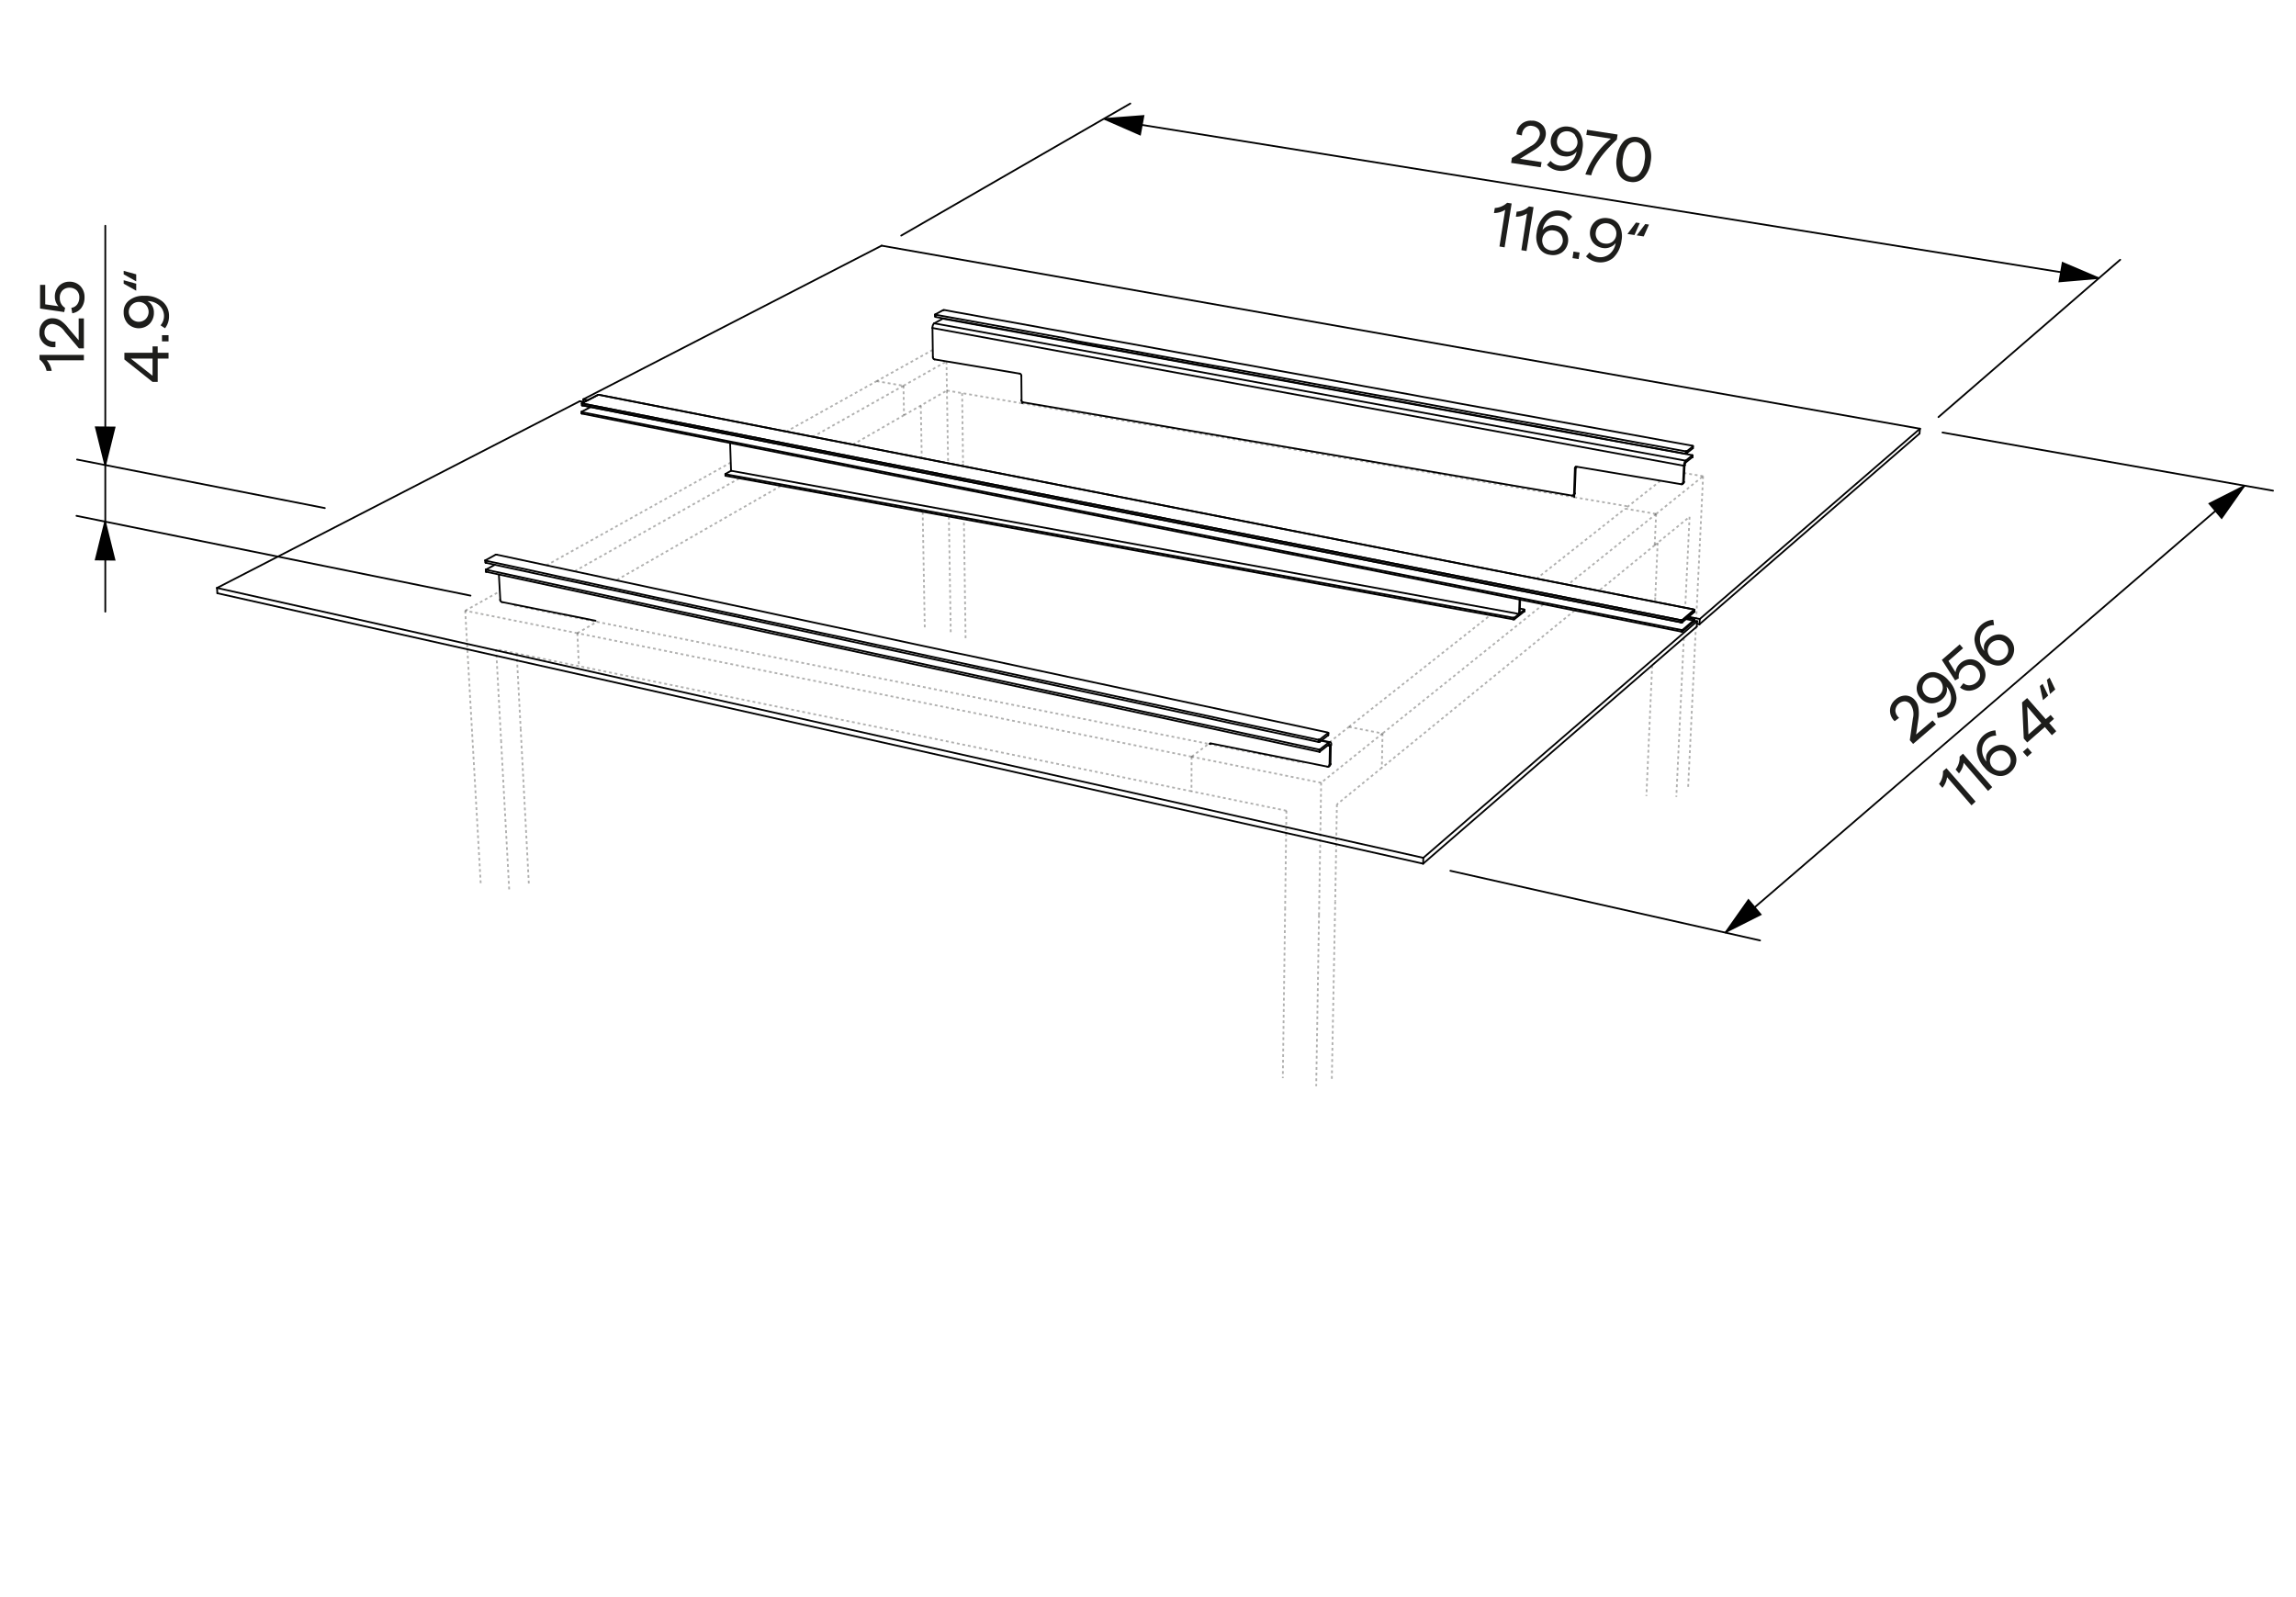 <svg id="Vrstva_1" data-name="Vrstva 1" xmlns="http://www.w3.org/2000/svg" viewBox="0 0 325.98 226.77">
  <defs>
    <style>
      .cls-1, .cls-2 {
        fill: none;
      }

      .cls-1 {
        stroke: #1e1e1c;
        stroke-dasharray: 0.4 0.4;
        opacity: 0.35;
      }

      .cls-1, .cls-2, .cls-3 {
        stroke-width: 0.25px;
      }

      .cls-2, .cls-3 {
        stroke: #010101;
      }

      .cls-2 {
        stroke-linecap: round;
        stroke-linejoin: round;
      }

      .cls-3 {
        fill: #010101;
        stroke-miterlimit: 10;
      }

      .cls-4 {
        fill: #1d1d1b;
      }
    </style>
  </defs>
  <line class="cls-1" x1="134.44" y1="55.45" x2="145.13" y2="57.27"/>
  <line class="cls-1" x1="128.35" y1="58.95" x2="134.44" y2="55.45"/>
  <line class="cls-1" x1="134.44" y1="55.45" x2="134.61" y2="65.81"/>
  <line class="cls-1" x1="82.19" y1="94.58" x2="70.44" y2="92.18"/>
  <line class="cls-1" x1="73" y1="85.95" x2="84.74" y2="88.29"/>
  <line class="cls-1" x1="70.44" y1="92.18" x2="71.14" y2="105.11"/>
  <line class="cls-1" x1="171.59" y1="105.62" x2="185.06" y2="108.3"/>
  <line class="cls-1" x1="234.93" y1="77.41" x2="239.88" y2="73.38"/>
  <line class="cls-1" x1="235.73" y1="68.28" x2="230.74" y2="72.22"/>
  <line class="cls-1" x1="73.13" y1="85.88" x2="73" y2="85.95"/>
  <line class="cls-1" x1="134.38" y1="51.34" x2="134.44" y2="55.45"/>
  <line class="cls-1" x1="132.43" y1="49.68" x2="124.46" y2="54.12"/>
  <line class="cls-1" x1="79.29" y1="87.1" x2="79.16" y2="87.18"/>
  <line class="cls-1" x1="136.6" y1="55.82" x2="136.73" y2="65.7"/>
  <line class="cls-1" x1="130.73" y1="57.58" x2="130.87" y2="65.08"/>
  <line class="cls-1" x1="128.27" y1="54.77" x2="134.36" y2="51.33"/>
  <line class="cls-1" x1="81.97" y1="89.9" x2="66.05" y2="86.71"/>
  <line class="cls-1" x1="73.36" y1="92.78" x2="73.92" y2="103.44"/>
  <polyline class="cls-1" points="66.05 86.7 66.31 91.34 67.04 104.23"/>
  <line class="cls-1" x1="66.05" y1="86.71" x2="70.96" y2="83.96"/>
  <line class="cls-1" x1="169.18" y1="107.44" x2="169.16" y2="112.35"/>
  <line class="cls-1" x1="187.57" y1="111.14" x2="169.18" y2="107.44"/>
  <line class="cls-1" x1="188.75" y1="105.39" x2="191.51" y2="103.21"/>
  <polyline class="cls-1" points="187.57 111.14 187.5 116.1 187.27 129.91"/>
  <path class="cls-1" d="M239.88,73.38q-.3,6.39-.61,12.77"/>
  <line class="cls-1" x1="235.13" y1="72.97" x2="234.93" y2="77.41"/>
  <line class="cls-1" x1="196.29" y1="104.14" x2="187.57" y2="111.14"/>
  <line class="cls-1" x1="182.64" y1="115.11" x2="169.16" y2="112.35"/>
  <line class="cls-1" x1="196.19" y1="109.01" x2="189.81" y2="114.21"/>
  <line class="cls-1" x1="196.29" y1="104.14" x2="196.19" y2="109.01"/>
  <line class="cls-1" x1="191.51" y1="103.21" x2="196.29" y2="104.14"/>
  <line class="cls-1" x1="185.06" y1="108.3" x2="185.16" y2="108.22"/>
  <line class="cls-1" x1="169.18" y1="107.44" x2="171.59" y2="105.62"/>
  <line class="cls-1" x1="189.81" y1="114.21" x2="189.57" y2="127.95"/>
  <line class="cls-1" x1="182.64" y1="115.11" x2="182.46" y2="128.88"/>
  <line class="cls-1" x1="223.51" y1="70.6" x2="231.15" y2="71.9"/>
  <line class="cls-1" x1="235.13" y1="72.97" x2="241.8" y2="67.61"/>
  <line class="cls-1" x1="235.35" y1="77.07" x2="235.01" y2="84.83"/>
  <path class="cls-1" d="M241.8,67.61,241.59,72q-.37,7.89-.76,15.77"/>
  <line class="cls-1" x1="230.74" y1="72.22" x2="235.13" y2="72.97"/>
  <line class="cls-1" x1="241.8" y1="67.61" x2="239.13" y2="67.17"/>
  <line class="cls-1" x1="137.09" y1="90.61" x2="136.85" y2="73.75"/>
  <line class="cls-1" x1="134.72" y1="73.36" x2="134.99" y2="90.16"/>
  <line class="cls-1" x1="234.57" y1="94.48" x2="233.75" y2="113.03"/>
  <line class="cls-1" x1="189.09" y1="153.18" x2="189.57" y2="127.95"/>
  <line class="cls-1" x1="75.08" y1="125.44" x2="73.92" y2="103.44"/>
  <line class="cls-1" x1="239.68" y1="111.72" x2="240.77" y2="89.11"/>
  <line class="cls-1" x1="239.06" y1="90.59" x2="238" y2="113.15"/>
  <line class="cls-1" x1="182.46" y1="128.88" x2="182.13" y2="153.08"/>
  <line class="cls-1" x1="187.27" y1="129.91" x2="186.87" y2="154.22"/>
  <line class="cls-1" x1="67.04" y1="104.23" x2="68.26" y2="125.63"/>
  <line class="cls-1" x1="71.14" y1="105.11" x2="72.31" y2="126.61"/>
  <line class="cls-1" x1="235.01" y1="84.83" x2="234.97" y2="85.49"/>
  <line class="cls-1" x1="81.97" y1="89.9" x2="82.19" y2="94.58"/>
  <line class="cls-1" x1="234.93" y1="77.41" x2="226.96" y2="83.92"/>
  <line class="cls-1" x1="191.51" y1="103.21" x2="211.56" y2="87.37"/>
  <line class="cls-1" x1="235.13" y1="72.97" x2="222.56" y2="83.05"/>
  <line class="cls-1" x1="84.74" y1="88.29" x2="171.59" y2="105.62"/>
  <line class="cls-1" x1="223.51" y1="70.6" x2="145.13" y2="57.27"/>
  <line class="cls-1" x1="124.46" y1="54.12" x2="128.27" y2="54.77"/>
  <line class="cls-1" x1="128.27" y1="54.77" x2="128.35" y2="58.95"/>
  <line class="cls-1" x1="128.35" y1="58.95" x2="121.04" y2="63.15"/>
  <line class="cls-1" x1="128.27" y1="54.77" x2="115.38" y2="62.04"/>
  <line class="cls-1" x1="111.59" y1="61.3" x2="124.46" y2="54.12"/>
  <line class="cls-1" x1="110.83" y1="69.01" x2="87.48" y2="82.4"/>
  <line class="cls-1" x1="104.94" y1="67.93" x2="81.54" y2="81.13"/>
  <line class="cls-1" x1="223.54" y1="86.7" x2="196.19" y2="109.01"/>
  <line class="cls-1" x1="218.12" y1="82.19" x2="230.74" y2="72.22"/>
  <line class="cls-1" x1="219.11" y1="85.82" x2="196.29" y2="104.14"/>
  <line class="cls-1" x1="136.74" y1="66.23" x2="136.73" y2="65.7"/>
  <line class="cls-1" x1="77.57" y1="80.28" x2="103.76" y2="65.67"/>
  <line class="cls-1" x1="81.97" y1="89.9" x2="84.74" y2="88.29"/>
  <line class="cls-1" x1="169.18" y1="107.44" x2="81.97" y2="89.9"/>
  <line class="cls-1" x1="169.16" y1="112.35" x2="82.19" y2="94.58"/>
  <line class="cls-1" x1="131" y1="72.68" x2="131.3" y2="89.37"/>
  <path class="cls-1" d="M84.53,88.15a.35.35,0,0,1,.2.14"/>
  <line class="cls-2" x1="10.86" y1="73.24" x2="66.8" y2="84.57"/>
  <line class="cls-2" x1="10.94" y1="65.25" x2="46.12" y2="72.14"/>
  <line class="cls-2" x1="14.95" y1="86.85" x2="14.95" y2="32.05"/>
  <line class="cls-2" x1="156.89" y1="16.9" x2="297.98" y2="39.51"/>
  <line class="cls-2" x1="127.95" y1="33.45" x2="160.48" y2="14.7"/>
  <line class="cls-2" x1="275.22" y1="59.22" x2="301.02" y2="36.88"/>
  <line class="cls-2" x1="275.79" y1="61.41" x2="322.72" y2="69.67"/>
  <line class="cls-2" x1="244.97" y1="132.4" x2="318.67" y2="68.99"/>
  <line class="cls-2" x1="205.92" y1="123.64" x2="249.89" y2="133.53"/>
  <g>
    <line class="cls-2" x1="145.13" y1="57.04" x2="145.13" y2="57.24"/>
    <line class="cls-2" x1="223.52" y1="70.21" x2="223.51" y2="70.57"/>
    <line class="cls-2" x1="103.79" y1="66.84" x2="103.66" y2="62.91"/>
    <line class="cls-2" x1="215.83" y1="85.15" x2="215.77" y2="87.09"/>
    <line class="cls-2" x1="215.67" y1="87.17" x2="103.79" y2="66.84"/>
    <line class="cls-2" x1="103.04" y1="67.56" x2="214.84" y2="87.94"/>
    <line class="cls-2" x1="103.04" y1="67.34" x2="214.85" y2="87.71"/>
    <line class="cls-2" x1="82.62" y1="58.73" x2="238.71" y2="89.68"/>
    <line class="cls-2" x1="82.61" y1="58.52" x2="238.73" y2="89.45"/>
    <line class="cls-2" x1="238.88" y1="89.66" x2="240.55" y2="88.21"/>
    <line class="cls-2" x1="238.89" y1="89.43" x2="240.57" y2="87.98"/>
    <line class="cls-2" x1="82.67" y1="57.29" x2="238.68" y2="88.06"/>
    <line class="cls-2" x1="82.68" y1="57.56" x2="238.66" y2="88.36"/>
    <line class="cls-2" x1="238.85" y1="88.04" x2="240.53" y2="86.6"/>
    <line class="cls-2" x1="238.83" y1="88.34" x2="240.51" y2="86.89"/>
    <line class="cls-2" x1="240.46" y1="86.53" x2="85.04" y2="56.06"/>
    <path class="cls-2" d="M188.8,105.37a.15.15,0,0,0-.13,0"/>
    <line class="cls-2" x1="187.64" y1="105.12" x2="188.8" y2="105.37"/>
    <path class="cls-2" d="M171.75,105.6a.23.23,0,0,1,.2,0"/>
    <line class="cls-2" x1="187.32" y1="106.75" x2="69.02" y2="81.18"/>
    <line class="cls-2" x1="187.33" y1="106.44" x2="69.01" y2="80.89"/>
    <line class="cls-2" x1="188.66" y1="105.72" x2="187.36" y2="106.74"/>
    <line class="cls-2" x1="171.95" y1="105.56" x2="188.45" y2="108.85"/>
    <line class="cls-2" x1="71.3" y1="85.49" x2="84.53" y2="88.13"/>
    <line class="cls-2" x1="71.03" y1="85.15" x2="70.83" y2="81.58"/>
    <path class="cls-2" d="M187.19,105.35l-1.86-.4-1.86-.4-3.71-.79-1.84-.4-1.84-.4-1.84-.39-1.83-.4-3.72-.8-3.7-.79-1.85-.4-1.84-.4L157.64,99l-1.87-.4-1.86-.4-3.7-.8-1.85-.4-1.84-.4-1.84-.4-1.83-.39-3.72-.8-3.7-.8-1.85-.39-1.84-.4-1.83-.4-1.83-.39-1.87-.4-1.86-.4-1.85-.4-1.85-.4L117,90.24l-1.84-.4-1.83-.39-1.86-.4-1.86-.4-1.85-.4-1.85-.4-1.85-.4-1.84-.39-3.66-.79-1.87-.4-1.86-.4L93,85.07l-1.85-.4-1.84-.4-1.84-.39-1.84-.39-1.83-.4L80,82.29l-1.86-.4-1.85-.4L72.6,80.7l-1.83-.4L69,79.91"/>
    <path class="cls-2" d="M188.57,104.39l-.6.47-.6.47"/>
    <path class="cls-2" d="M188.51,104l-1.86-.4-1.85-.4-3.7-.79-1.84-.39-1.83-.39-1.83-.4-1.83-.39-3.71-.79-3.7-.79-1.85-.4-1.83-.39-1.83-.4q-.91-.18-1.83-.39l-1.86-.4-1.85-.39-3.7-.79-1.84-.4-1.84-.39-1.83-.39-1.83-.4-3.71-.79-3.7-.79L135,92.56l-1.83-.4-1.84-.39-1.82-.39-1.86-.4-1.86-.4L124,90.19l-1.84-.4L118.44,89l-1.84-.39-1.82-.39-1.86-.4-1.86-.39-1.85-.4-1.84-.4-1.84-.39-1.84-.39L100,85.06l-1.86-.4-1.86-.39-1.85-.4-1.84-.39-1.85-.4-1.84-.39c-.6-.13-1.21-.27-1.83-.39l-1.82-.4-3.72-.79-1.85-.4-1.84-.39-3.68-.79-1.83-.39-1.83-.39"/>
    <path class="cls-2" d="M69,79.62l1.83.39,1.83.39,3.69.8,1.85.4L80,82l3.72.79,1.83.4,1.84.39,1.84.4,1.84.4,1.85.4,1.86.39,1.86.4,1.86.4,3.67.79,1.84.4,1.84.4,1.85.39,1.86.4,1.86.4,1.86.4c.61.14,1.23.27,1.83.39l1.84.4,3.69.79,1.85.4,1.85.4,1.86.4,1.87.4,1.83.39,1.83.4,1.84.4,1.85.39,3.7.8,3.72.8,1.84.39,1.83.4,1.84.39,1.85.4,3.71.79,1.85.4,1.87.41,3.67.79,1.84.39,1.84.39,3.71.8,3.72.8,1.83.4,1.84.39,1.84.4,1.84.39,3.71.8,1.86.4,1.86.4"/>
    <path class="cls-2" d="M223.38,70.33a.25.25,0,0,0,.09-.19"/>
    <path class="cls-2" d="M223.49,70.24a.21.21,0,0,0,.09-.18"/>
    <path class="cls-2" d="M223.7,66.31a.28.28,0,0,1,.18,0"/>
    <path class="cls-2" d="M145,56.83a.27.27,0,0,0,.08.19.25.25,0,0,0,.17.11"/>
    <path class="cls-2" d="M223.6,66.5a.3.3,0,0,1,.1-.19"/>
    <line class="cls-2" x1="223.58" y1="70.06" x2="223.72" y2="66.42"/>
    <line class="cls-2" x1="223.88" y1="66.27" x2="238.68" y2="68.75"/>
    <line class="cls-2" x1="132.69" y1="51.03" x2="144.77" y2="53.05"/>
    <line class="cls-2" x1="239.18" y1="66.05" x2="239.07" y2="68.43"/>
    <line class="cls-2" x1="132.39" y1="46.57" x2="132.45" y2="50.73"/>
    <line class="cls-2" x1="83.87" y1="57.79" x2="82.58" y2="58.46"/>
    <path class="cls-2" d="M103,67.31h0"/>
    <path class="cls-2" d="M82.56,58.49h0"/>
    <line class="cls-2" x1="215.74" y1="85.13" x2="215.67" y2="87.17"/>
    <line class="cls-2" x1="215.77" y1="87.09" x2="216.42" y2="86.57"/>
    <path class="cls-2" d="M216.43,86.56h-.05"/>
    <line class="cls-2" x1="216.43" y1="86.56" x2="216.42" y2="86.79"/>
    <path class="cls-2" d="M103,67.53h0"/>
    <line class="cls-2" x1="102.99" y1="67.53" x2="102.98" y2="67.31"/>
    <path class="cls-2" d="M82.57,58.7h0"/>
    <line class="cls-2" x1="82.57" y1="58.7" x2="82.56" y2="58.49"/>
    <path class="cls-2" d="M240.58,88h-.07"/>
    <line class="cls-2" x1="240.58" y1="87.97" x2="240.56" y2="88.2"/>
    <line class="cls-2" x1="103.79" y1="66.84" x2="103" y2="67.29"/>
    <path class="cls-2" d="M216.41,86.81h0"/>
    <line class="cls-2" x1="215.01" y1="87.92" x2="216.41" y2="86.81"/>
    <path class="cls-2" d="M214.84,87.94h.09a.11.11,0,0,0,.08,0"/>
    <path class="cls-2" d="M214.85,87.71a.14.14,0,0,0,.09,0,.11.11,0,0,0,.08,0"/>
    <line class="cls-2" x1="215.02" y1="87.69" x2="215.67" y2="87.17"/>
    <path class="cls-2" d="M216.42,86.57h0"/>
    <line class="cls-2" x1="216.35" y1="86.51" x2="215.79" y2="86.41"/>
    <path class="cls-2" d="M103,67.29h0"/>
    <line class="cls-2" x1="240.5" y1="87.92" x2="239.54" y2="87.73"/>
    <path class="cls-2" d="M238.73,89.45h.16"/>
    <path class="cls-2" d="M238.71,89.68h.17"/>
    <path class="cls-2" d="M82.58,58.46h0"/>
    <path class="cls-2" d="M240.57,88h0"/>
    <path class="cls-2" d="M240.55,88.21h0"/>
    <path class="cls-2" d="M82.62,57.26h0"/>
    <path class="cls-2" d="M82.63,57.53h0"/>
    <line class="cls-2" x1="82.63" y1="57.53" x2="82.62" y2="57.26"/>
    <path class="cls-2" d="M240.54,86.58h0"/>
    <line class="cls-2" x1="240.54" y1="86.58" x2="240.52" y2="86.88"/>
    <path class="cls-2" d="M85,56.06h-.08"/>
    <path class="cls-2" d="M82.64,57.24h0"/>
    <path class="cls-2" d="M240.53,86.6h0"/>
    <path class="cls-2" d="M240.51,86.89h0"/>
    <path class="cls-2" d="M238.68,88.06h.17"/>
    <path class="cls-2" d="M238.66,88.36h.09a.11.11,0,0,0,.08,0"/>
    <line class="cls-2" x1="84.88" y1="56.08" x2="82.64" y2="57.24"/>
    <path class="cls-2" d="M132.81,44.7h-.05"/>
    <path class="cls-2" d="M132.76,44.67h0"/>
    <path class="cls-2" d="M132.76,44.92h.05"/>
    <line class="cls-2" x1="132.76" y1="44.92" x2="132.76" y2="44.67"/>
    <line class="cls-2" x1="240.36" y1="63.64" x2="240.37" y2="63.37"/>
    <path class="cls-2" d="M239.47,64.34l.89-.7"/>
    <path class="cls-2" d="M239.32,64.36h.07a.11.11,0,0,0,.08,0"/>
    <path class="cls-2" d="M132.81,45l1.65.3,1.66.3,3.32.6,6.69,1.22,1.65.3,1.65.3,1.66.3,1.66.31,1.67.3c.56.1,1.11.21,1.67.3l1.67.31,1.68.31,3.3.6,1.66.3,1.66.31c.56.09,1.12.2,1.67.3l1.67.3,1.67.31,1.68.3,1.65.3,1.66.3,3.32.61,1.66.3,1.67.3,1.67.31,1.68.31,3.31.6,3.32.6,3.34.61,1.67.31,1.68.3,1.65.3,1.65.31c.56.09,1.11.2,1.66.3l1.66.3,3.34.61,3.35.61,1.65.3,1.65.3,1.66.3,1.66.3,3.34.61L226,62l1.65.3,1.66.31c1.11.19,2.21.4,3.32.6l3.34.61,1.67.3,1.68.31"/>
    <path class="cls-2" d="M240.31,63.31h.05"/>
    <path class="cls-2" d="M240.37,63.37l-.88.7"/>
    <path class="cls-2" d="M239.49,64.07h-.15"/>
    <path class="cls-2" d="M239.34,64.08l-1.68-.3L236,63.47l-3.33-.6-3.32-.61-1.66-.3-1.65-.3-3.35-.61-3.34-.61-1.66-.3-1.66-.3-1.66-.3-1.65-.31-3.35-.6L206,58l-1.67-.31-1.66-.3-1.65-.3-1.65-.3-1.68-.3L196,56.2l-3.34-.6-3.28-.6-3.31-.6-1.68-.31-1.67-.3-1.67-.31-1.67-.3-3.32-.6-1.65-.3L172.76,52l-1.68-.3-1.67-.3-1.67-.31-1.67-.3-1.66-.3-1.66-.31-3.31-.6-1.67-.3L156.09,49l-1.67-.3-1.66-.3L151.09,48l-1.65-.3-1.66-.3-1.65-.3-6.69-1.22-3.32-.6-1.66-.3-1.65-.3"/>
    <path class="cls-2" d="M132.77,44.65l1.1-.6"/>
    <path class="cls-2" d="M133.87,44.05H134"/>
    <path class="cls-2" d="M134,44l1.65.31,1.65.29,3.31.61,6.68,1.2,1.64.31,1.65.29,1.66.3,1.66.31c.56.09,1.11.2,1.67.3l1.66.3,1.67.3,1.68.3,3.29.6,1.66.3,1.66.31,1.66.3,1.67.3,1.67.3c.55.1,1.11.21,1.67.3l1.65.31,1.65.29,3.31.61,1.67.3,1.66.3,1.67.3,1.68.3,3.3.6,3.31.61,3.33.6,1.67.3,1.67.3,1.65.31,1.65.29,1.65.3,1.66.31,3.33.6,3.34.6,1.66.31,1.65.29,1.65.3,1.66.31,3.33.6,3.34.6,1.65.3,1.65.3,3.32.6,3.32.61,1.67.3,1.68.3"/>
    <line class="cls-2" x1="70.25" y1="80.19" x2="69" y2="80.88"/>
    <line class="cls-2" x1="188.67" y1="105.41" x2="188.66" y2="105.72"/>
    <path class="cls-2" d="M171.81,105.63v-.07"/>
    <path class="cls-2" d="M188.66,105.72h.06"/>
    <path class="cls-2" d="M187.2,105h.09a.14.14,0,0,0,.09,0"/>
    <path class="cls-2" d="M188.72,105.7a0,0,0,0,1,.05,0,.06.06,0,0,1,0,.06.24.24,0,0,1,0,.12"/>
    <path class="cls-2" d="M188.66,108.8a.22.22,0,0,0,.1-.2"/>
    <path class="cls-2" d="M69,80.89h0"/>
    <line class="cls-2" x1="187.37" y1="106.43" x2="188.67" y2="105.41"/>
    <path class="cls-2" d="M69,80.88h0"/>
    <line class="cls-2" x1="69" y1="81.17" x2="68.99" y2="80.88"/>
    <path class="cls-2" d="M188.81,108.69a.27.27,0,0,0,.09-.21"/>
    <line class="cls-2" x1="188.81" y1="108.69" x2="188.66" y2="108.8"/>
    <path class="cls-2" d="M69,81.18h0"/>
    <path class="cls-2" d="M187.36,106.74h0"/>
    <path class="cls-2" d="M187.37,106.43h0"/>
    <path class="cls-2" d="M189,105.8a1,1,0,0,0,0-.24.61.61,0,0,0-.05-.12.18.18,0,0,0-.08-.07"/>
    <path class="cls-2" d="M71,85.15a.32.32,0,0,0,.08.21.36.36,0,0,0,.19.13"/>
    <path class="cls-2" d="M188.45,108.85a.26.26,0,0,0,.21,0"/>
    <line class="cls-2" x1="188.9" y1="108.48" x2="188.95" y2="105.8"/>
    <line class="cls-2" x1="188.81" y1="105.92" x2="188.76" y2="108.6"/>
    <path class="cls-2" d="M68.89,79.58h0"/>
    <path class="cls-2" d="M187.38,105l.6-.47.6-.47"/>
    <path class="cls-2" d="M188.58,104.37h0"/>
    <path class="cls-2" d="M188.59,104.06h-.05"/>
    <line class="cls-2" x1="188.59" y1="104.06" x2="188.58" y2="104.37"/>
    <line class="cls-2" x1="68.9" y1="79.87" x2="68.89" y2="79.58"/>
    <path class="cls-2" d="M187.37,105.33a.14.14,0,0,1-.09,0h-.09"/>
    <path class="cls-2" d="M69,79.91h0"/>
    <path class="cls-2" d="M188.58,104.08h0"/>
    <path class="cls-2" d="M70.54,78.75h-.17"/>
    <path class="cls-2" d="M70.37,78.76l-.73.4-.73.4"/>
    <path class="cls-2" d="M68.91,79.56h0"/>
    <line class="cls-2" x1="238.96" y1="68.51" x2="239.07" y2="66.13"/>
    <path class="cls-2" d="M238.87,68.7a.23.23,0,0,0,.09-.19"/>
    <line class="cls-2" x1="240.28" y1="64.65" x2="239.32" y2="65.41"/>
    <path class="cls-2" d="M223.43,70.27h.06"/>
    <path class="cls-2" d="M240.27,64.92h0"/>
    <path class="cls-2" d="M240.28,64.64h0"/>
    <line class="cls-2" x1="240.28" y1="64.64" x2="240.27" y2="64.92"/>
    <line class="cls-2" x1="223.49" y1="70.24" x2="223.38" y2="70.33"/>
    <path class="cls-2" d="M239,68.61a.21.21,0,0,0,.09-.18"/>
    <line class="cls-2" x1="238.98" y1="68.61" x2="238.87" y2="68.7"/>
    <line class="cls-2" x1="240.27" y1="64.63" x2="133.87" y2="45.25"/>
    <path class="cls-2" d="M133.87,45.25h0"/>
    <path class="cls-2" d="M240.26,64.92h0"/>
    <path class="cls-2" d="M240.28,64.65h0"/>
    <line class="cls-2" x1="132.64" y1="45.91" x2="133.84" y2="45.25"/>
    <line class="cls-2" x1="239.3" y1="65.69" x2="240.26" y2="64.92"/>
    <line class="cls-2" x1="239.32" y1="65.41" x2="239.3" y2="65.69"/>
    <path class="cls-2" d="M239.07,66.13a1.59,1.59,0,0,1,.07-.38l.06-.18a.61.61,0,0,1,.12-.16"/>
    <path class="cls-2" d="M239.3,65.69l-.06.07v.1a.61.61,0,0,0,0,.19"/>
    <path class="cls-2" d="M132.64,45.91a.49.49,0,0,0-.12.13.89.89,0,0,0-.08.17.9.9,0,0,0-.05.36"/>
    <path class="cls-2" d="M223.2,70.37a.28.28,0,0,0,.18,0"/>
    <path class="cls-2" d="M132.45,50.73a.32.32,0,0,0,.07.19.25.25,0,0,0,.17.11"/>
    <path class="cls-2" d="M238.68,68.75a.31.31,0,0,0,.19,0"/>
    <path class="cls-2" d="M144.77,53.05a.27.27,0,0,1,.17.1.31.31,0,0,1,.07.2"/>
    <path class="cls-2" d="M223.72,66.42a.33.33,0,0,1,0-.14"/>
    <line class="cls-2" x1="145.01" y1="53.35" x2="145.04" y2="56.83"/>
    <line class="cls-2" x1="145.29" y1="57.13" x2="223.2" y2="70.37"/>
    <line class="cls-2" x1="223.47" y1="70.14" x2="223.6" y2="66.5"/>
    <line class="cls-2" x1="84.88" y1="56.08" x2="82.64" y2="57.24"/>
    <line class="cls-2" x1="238.83" y1="88.34" x2="240.51" y2="86.89"/>
    <line class="cls-2" x1="82.68" y1="57.56" x2="238.66" y2="88.36"/>
    <line class="cls-2" x1="238.85" y1="88.04" x2="240.53" y2="86.6"/>
    <line class="cls-2" x1="82.67" y1="57.29" x2="238.68" y2="88.06"/>
    <path class="cls-2" d="M82.62,57.26h0"/>
    <path class="cls-2" d="M82.63,57.53h0"/>
    <line class="cls-2" x1="82.63" y1="57.53" x2="82.62" y2="57.26"/>
    <path class="cls-2" d="M240.54,86.58h0"/>
    <line class="cls-2" x1="240.54" y1="86.58" x2="240.52" y2="86.88"/>
    <path class="cls-2" d="M85,56.06h-.08"/>
    <path class="cls-2" d="M82.64,57.24h0"/>
    <path class="cls-2" d="M240.53,86.6h0"/>
    <path class="cls-2" d="M240.51,86.89h0"/>
    <path class="cls-2" d="M238.68,88.06h.17"/>
    <path class="cls-2" d="M238.66,88.36h.09a.11.11,0,0,0,.08,0"/>
    <line class="cls-2" x1="240.46" y1="86.53" x2="85.04" y2="56.06"/>
    <line class="cls-2" x1="125.17" y1="34.88" x2="82.82" y2="56.69"/>
    <line class="cls-2" x1="272.59" y1="60.87" x2="125.17" y2="34.88"/>
    <line class="cls-2" x1="241.33" y1="87.89" x2="241.28" y2="88.64"/>
    <line class="cls-2" x1="241.28" y1="88.64" x2="272.53" y2="61.56"/>
    <line class="cls-2" x1="272.53" y1="61.56" x2="272.59" y2="60.87"/>
    <line class="cls-2" x1="82.82" y1="56.69" x2="83.45" y2="56.82"/>
    <line class="cls-2" x1="239.73" y1="87.57" x2="241.33" y2="87.89"/>
    <line class="cls-2" x1="82.32" y1="56.96" x2="30.81" y2="83.48"/>
    <line class="cls-2" x1="240.95" y1="88.21" x2="239.35" y2="87.9"/>
    <line class="cls-2" x1="202.08" y1="121.8" x2="202.05" y2="122.63"/>
    <line class="cls-2" x1="30.86" y1="84.23" x2="30.81" y2="83.48"/>
    <line class="cls-2" x1="82.83" y1="57.06" x2="82.82" y2="56.69"/>
    <line class="cls-2" x1="240.93" y1="88.57" x2="241.28" y2="88.64"/>
    <line class="cls-2" x1="202.08" y1="121.8" x2="240.95" y2="88.21"/>
    <line class="cls-2" x1="30.81" y1="83.48" x2="202.08" y2="121.8"/>
    <line class="cls-2" x1="82.95" y1="57.08" x2="82.32" y2="56.96"/>
    <line class="cls-2" x1="202.05" y1="122.63" x2="240.9" y2="88.97"/>
    <line class="cls-2" x1="240.9" y1="88.97" x2="240.95" y2="88.21"/>
    <line class="cls-2" x1="30.86" y1="84.23" x2="202.05" y2="122.63"/>
    <line class="cls-2" x1="241.33" y1="87.89" x2="272.59" y2="60.87"/>
    <line class="cls-2" x1="240.26" y1="64.92" x2="240.28" y2="64.65"/>
    <line class="cls-2" x1="223.47" y1="70.14" x2="223.58" y2="70.06"/>
    <line class="cls-2" x1="223.6" y1="66.5" x2="223.72" y2="66.42"/>
    <line class="cls-2" x1="216.41" y1="86.81" x2="216.42" y2="86.57"/>
    <line class="cls-2" x1="82.62" y1="58.73" x2="82.61" y2="58.52"/>
    <line class="cls-2" x1="240.57" y1="87.98" x2="240.55" y2="88.21"/>
    <line class="cls-2" x1="215.67" y1="87.17" x2="215.77" y2="87.09"/>
    <line class="cls-2" x1="215.01" y1="87.92" x2="215.02" y2="87.69"/>
    <line class="cls-2" x1="214.84" y1="87.94" x2="214.85" y2="87.71"/>
    <line class="cls-2" x1="103.04" y1="67.56" x2="103.04" y2="67.34"/>
    <line class="cls-2" x1="238.73" y1="89.45" x2="238.71" y2="89.68"/>
    <line class="cls-2" x1="238.88" y1="89.66" x2="238.89" y2="89.43"/>
    <line class="cls-2" x1="82.68" y1="57.56" x2="82.67" y2="57.29"/>
    <line class="cls-2" x1="240.53" y1="86.6" x2="240.51" y2="86.89"/>
    <line class="cls-2" x1="238.66" y1="88.36" x2="238.68" y2="88.06"/>
    <line class="cls-2" x1="238.83" y1="88.34" x2="238.85" y2="88.04"/>
    <line class="cls-2" x1="239.47" y1="64.34" x2="239.49" y2="64.07"/>
    <line class="cls-2" x1="239.32" y1="64.36" x2="239.34" y2="64.08"/>
    <line class="cls-2" x1="132.81" y1="44.96" x2="132.81" y2="44.7"/>
    <line class="cls-2" x1="187.33" y1="106.44" x2="187.32" y2="106.75"/>
    <line class="cls-2" x1="187.36" y1="106.74" x2="187.37" y2="106.43"/>
    <line class="cls-2" x1="187.19" y1="105.35" x2="187.2" y2="105.04"/>
    <line class="cls-2" x1="187.37" y1="105.33" x2="187.38" y2="105.02"/>
    <line class="cls-2" x1="187.57" y1="105.17" x2="188.67" y2="105.41"/>
    <line class="cls-2" x1="69.02" y1="81.18" x2="69.01" y2="80.89"/>
    <line class="cls-2" x1="188.81" y1="105.92" x2="188.49" y2="105.85"/>
    <line class="cls-2" x1="188.95" y1="105.8" x2="188.81" y2="105.92"/>
    <line class="cls-2" x1="188.76" y1="108.6" x2="188.9" y2="108.48"/>
    <line class="cls-2" x1="188.57" y1="104.39" x2="188.58" y2="104.08"/>
    <line class="cls-2" x1="68.95" y1="79.62" x2="68.96" y2="79.91"/>
    <line class="cls-2" x1="132.64" y1="45.91" x2="239.32" y2="65.41"/>
    <line class="cls-2" x1="239.07" y1="66.13" x2="132.39" y2="46.57"/>
    <line class="cls-2" x1="239.07" y1="66.13" x2="239.18" y2="66.05"/>
    <line class="cls-2" x1="239.07" y1="68.43" x2="238.96" y2="68.51"/>
    <line class="cls-2" x1="238.66" y1="88.36" x2="238.68" y2="88.06"/>
    <line class="cls-2" x1="238.83" y1="88.34" x2="238.85" y2="88.04"/>
    <line class="cls-2" x1="82.68" y1="57.56" x2="82.67" y2="57.29"/>
    <line class="cls-2" x1="240.53" y1="86.6" x2="240.51" y2="86.89"/>
  </g>
  <polyline class="cls-3" points="245.06 132.31 249.96 129.84 248.24 127.8 245.06 132.31"/>
  <g>
    <g>
      <path class="cls-4" d="M23.93,50.91H22.39v3.32h-.73l-4-3.19v-.95h4v-.91h.73v.91h1.54Zm-2.27,2.44V50.91H18.57Z"/>
      <path class="cls-4" d="M23,48.47v-.88h.93v.88Z"/>
      <path class="cls-4" d="M21.85,44.38a2.23,2.23,0,0,1-.6,1.59,2.19,2.19,0,0,1-3.09,0,2.32,2.32,0,0,1-.6-1.64,2,2,0,0,1,.79-1.69A3.2,3.2,0,0,1,20.44,42a3.89,3.89,0,0,1,2.63.81A2.64,2.64,0,0,1,24,44.89a2.74,2.74,0,0,1-.57,1.72l-.64-.42a2,2,0,0,0-.18-2.82h0a2.51,2.51,0,0,0-1.69-.62,1.57,1.57,0,0,1,.69.66A1.88,1.88,0,0,1,21.85,44.38Zm-3.15-1.1a1.41,1.41,0,0,0,1,2.41,1.39,1.39,0,0,0,1-.41,1.45,1.45,0,0,0,0-2,1.39,1.39,0,0,0-1-.41A1.45,1.45,0,0,0,18.7,43.28Z"/>
      <path class="cls-4" d="M17.56,38.46l1.78.49v1l-1.78-1Zm0,1.33,1.78.49v1l-1.78-1Z"/>
    </g>
    <g>
      <path class="cls-4" d="M11.91,51.16H6.64a3,3,0,0,1,.7,1.5H6.61a2.8,2.8,0,0,0-1-1.62v-.65h6.3Z"/>
      <path class="cls-4" d="M11.91,49.46H11.2l-2-2.36A2.42,2.42,0,0,0,7.48,46a1.08,1.08,0,0,0-.85.33,1.19,1.19,0,0,0-.31.88,1.26,1.26,0,0,0,.42,1,1.52,1.52,0,0,0,1.13.28l0,.79A2,2,0,0,1,5.6,47.57a1.82,1.82,0,0,1,0-.33,2.08,2.08,0,0,1,.52-1.49,1.73,1.73,0,0,1,1.37-.56,2.12,2.12,0,0,1,1.12.33A4.74,4.74,0,0,1,9.71,46.6l1.46,1.71v-3.1h.74Z"/>
      <path class="cls-4" d="M12,42.21a2.46,2.46,0,0,1-.47,1.53,2,2,0,0,1-1.27.74l-.13-.77a1.26,1.26,0,0,0,.83-.49,1.62,1.62,0,0,0,.3-1,1.33,1.33,0,0,0-.39-1,1.46,1.46,0,0,0-1-.37,1.39,1.39,0,0,0-1,.39,1.43,1.43,0,0,0-.38,1.08,1.57,1.57,0,0,0,.75,1.39l-.12.6-3.43-.5V40.45h.73v2.76l1.89.27a1.8,1.8,0,0,1-.38-.6,1.86,1.86,0,0,1-.14-.7,2.16,2.16,0,0,1,.58-1.58A2,2,0,0,1,9.82,40a2.1,2.1,0,0,1,1.57.6A2.22,2.22,0,0,1,12,42.21Z"/>
    </g>
  </g>
  <polyline class="cls-3" points="14.92 74.11 13.6 79.44 16.25 79.47 14.92 74.11"/>
  <polyline class="cls-3" points="14.94 66.03 16.26 60.7 13.61 60.67 14.94 66.03"/>
  <polyline class="cls-3" points="318.6 69.03 313.7 71.51 315.42 73.54 318.6 69.03"/>
  <polyline class="cls-3" points="156.83 16.89 161.86 19.09 162.34 16.47 156.83 16.89"/>
  <polyline class="cls-3" points="297.9 39.48 292.85 37.33 292.4 39.95 297.9 39.48"/>
  <g>
    <g>
      <path class="cls-4" d="M212.89,35l.81-5.21a3,3,0,0,1-1.59.46l.12-.72a2.79,2.79,0,0,0,1.75-.74l.64.1-1,6.23Z"/>
      <path class="cls-4" d="M216,35.52l.8-5.21a2.94,2.94,0,0,1-1.58.46l.11-.72a2.8,2.8,0,0,0,1.76-.74l.64.1-1,6.23Z"/>
      <path class="cls-4" d="M220.78,32a2.18,2.18,0,0,1,1.48.84,2.2,2.2,0,0,1-.49,3,2.25,2.25,0,0,1-1.71.34,2.07,2.07,0,0,1-1.56-1,3.2,3.2,0,0,1-.32-2.17,4,4,0,0,1,1.2-2.47,2.66,2.66,0,0,1,2.23-.61,2.69,2.69,0,0,1,1.61.84l-.5.57a2,2,0,0,0-1.23-.69,2,2,0,0,0-1.6.43,2.52,2.52,0,0,0-.88,1.58,1.65,1.65,0,0,1,.76-.57A1.85,1.85,0,0,1,220.78,32Zm-1.57,3a1.51,1.51,0,0,0,2.66-.65,1.5,1.5,0,0,0-.26-1.07,1.44,1.44,0,0,0-1-.55,1.41,1.41,0,0,0-1.09.23,1.52,1.52,0,0,0-.32,2Z"/>
      <path class="cls-4" d="M223.4,35.72l.87.14-.14.92-.87-.13Z"/>
      <path class="cls-4" d="M227.62,35.22a2.18,2.18,0,0,1-1.48-.84,2.2,2.2,0,0,1,.49-3.05,2.34,2.34,0,0,1,1.71-.34,2.07,2.07,0,0,1,1.56,1,3.23,3.23,0,0,1,.32,2.16,4,4,0,0,1-1.2,2.48,2.87,2.87,0,0,1-3.84-.23l.5-.57a2.06,2.06,0,0,0,2.83.24,2.47,2.47,0,0,0,.88-1.57,1.74,1.74,0,0,1-.76.58A1.85,1.85,0,0,1,227.62,35.22Zm1.57-2.95a1.54,1.54,0,0,0-2.05-.32,1.43,1.43,0,0,0-.57,1,1.36,1.36,0,0,0,.25,1.07,1.42,1.42,0,0,0,1,.56,1.46,1.46,0,0,0,1.09-.24,1.37,1.37,0,0,0,.56-1A1.41,1.41,0,0,0,229.19,32.27Z"/>
      <path class="cls-4" d="M232.81,31.68l-.75,1.69-1-.15,1.21-1.62Zm1.31.21-.75,1.68-1-.15,1.22-1.61Z"/>
    </g>
    <g>
      <path class="cls-4" d="M214.55,23.13l.1-.7,2.65-1.66a2.43,2.43,0,0,0,1.3-1.55,1.06,1.06,0,0,0-.19-.88,1.27,1.27,0,0,0-.82-.45,1.17,1.17,0,0,0-1.06.27,1.41,1.41,0,0,0-.45,1.07l-.77-.17a2,2,0,0,1,2.07-1.93l.32,0a2.2,2.2,0,0,1,1.4.74,1.77,1.77,0,0,1,.34,1.44,2.22,2.22,0,0,1-.5,1.06,5.14,5.14,0,0,1-1.23,1l-1.91,1.18,3.07.47-.12.73Z"/>
      <path class="cls-4" d="M222.08,22.19a2.11,2.11,0,0,1-1-3.84A2.27,2.27,0,0,1,222.8,18a2.06,2.06,0,0,1,1.55,1,3.2,3.2,0,0,1,.32,2.17,3.85,3.85,0,0,1-1.2,2.47,2.87,2.87,0,0,1-3.84-.23l.51-.57a2.06,2.06,0,0,0,2.82.25,2.47,2.47,0,0,0,.88-1.58,1.56,1.56,0,0,1-.76.58A1.89,1.89,0,0,1,222.08,22.19Zm1.56-3a1.52,1.52,0,0,0-2-.31,1.47,1.47,0,0,0-.57,1,1.36,1.36,0,0,0,.25,1.07,1.42,1.42,0,0,0,1,.56,1.46,1.46,0,0,0,1.09-.24,1.38,1.38,0,0,0,.56-1,1.44,1.44,0,0,0-.33-1Z"/>
      <path class="cls-4" d="M225.09,24.77a11.59,11.59,0,0,1,3.62-5.08l-3.49-.54.11-.72,4.33.67-.11.72q-3.09,2.92-3.63,5.07Z"/>
      <path class="cls-4" d="M231.45,25.82a2,2,0,0,1-1.63-1.13,4,4,0,0,1-.26-2.42,4,4,0,0,1,1-2.23,2.28,2.28,0,0,1,3.22.13,2.53,2.53,0,0,1,.31.42,4,4,0,0,1,.26,2.42,4,4,0,0,1-1,2.23A2.09,2.09,0,0,1,231.45,25.82Zm.11-.72a1.3,1.3,0,0,0,1.25-.49,3.4,3.4,0,0,0,.68-1.73,3.46,3.46,0,0,0-.12-1.86,1.31,1.31,0,0,0-2.26-.36,3.47,3.47,0,0,0-.68,1.74,3.46,3.46,0,0,0,.12,1.86A1.32,1.32,0,0,0,231.56,25.1Z"/>
    </g>
  </g>
  <g>
    <g>
      <path class="cls-4" d="M279.91,114.35l-3.47-4a2.91,2.91,0,0,1-.66,1.51l-.48-.55a2.77,2.77,0,0,0,.56-1.82l.49-.42,4.14,4.74Z"/>
      <path class="cls-4" d="M282.26,112.3l-3.46-4a2.92,2.92,0,0,1-.67,1.51l-.48-.55a2.78,2.78,0,0,0,.57-1.82l.48-.43,4.15,4.75Z"/>
      <path class="cls-4" d="M282.65,106.36a2.21,2.21,0,0,1,1.6-.6,2.06,2.06,0,0,1,1.49.75,2,2,0,0,1,.53,1.59,2.31,2.31,0,0,1-.84,1.53,2.08,2.08,0,0,1-1.8.52,3.18,3.18,0,0,1-1.86-1.15,4,4,0,0,1-1.12-2.51,2.87,2.87,0,0,1,2.65-2.79l.11.75a2,2,0,0,0-2,2,2.46,2.46,0,0,0,.64,1.69,1.7,1.7,0,0,1,0-1A2,2,0,0,1,282.65,106.36Zm1.25,3.09a1.4,1.4,0,0,0,1.05-.38,1.35,1.35,0,0,0,.15-2,1.39,1.39,0,0,0-1-.5,1.54,1.54,0,0,0-1.57,1.38,1.36,1.36,0,0,0,.36,1A1.43,1.43,0,0,0,283.9,109.45Z"/>
      <path class="cls-4" d="M287.2,106.75l.67-.58.61.7-.66.58Z"/>
      <path class="cls-4" d="M291.32,104.39l-1-1.16-2.5,2.19-.49-.56-.24-5.13.72-.62,2.64,3,.69-.6.48.56-.68.59,1,1.16Zm-3.33-.11,1.83-1.6-2-2.33Z"/>
      <path class="cls-4" d="M290,97.1l.8,1.66-.74.65-.45-2Zm1-.88.8,1.67-.74.65-.45-2Z"/>
    </g>
    <g>
      <path class="cls-4" d="M271.62,105.63l-.47-.53.44-3.1a2.49,2.49,0,0,0-.34-2,1.12,1.12,0,0,0-.81-.42,1.38,1.38,0,0,0-1.34,1.34,1.46,1.46,0,0,0,.53,1l-.63.48a2,2,0,0,1-.15-2.82,1.31,1.31,0,0,1,.24-.23,2.12,2.12,0,0,1,1.47-.59,1.74,1.74,0,0,1,1.32.66,2.11,2.11,0,0,1,.49,1.07,5.17,5.17,0,0,1,0,1.57l-.33,2.23,2.34-2,.48.56Z"/>
      <path class="cls-4" d="M275.76,99.26a2.21,2.21,0,0,1-1.6.6,2.06,2.06,0,0,1-1.49-.75,2,2,0,0,1-.53-1.59A2.29,2.29,0,0,1,273,96a2.08,2.08,0,0,1,1.8-.53,3.28,3.28,0,0,1,1.86,1.16,4,4,0,0,1,1.12,2.51,2.9,2.9,0,0,1-2.67,2.79l-.11-.76a1.94,1.94,0,0,0,1.3-.5,2,2,0,0,0,.71-1.5,2.56,2.56,0,0,0-.64-1.69,1.63,1.63,0,0,1-.05,1A2,2,0,0,1,275.76,99.26Zm-1.25-3.09a1.51,1.51,0,0,0-1.57,1.37,1.47,1.47,0,0,0,.37,1.06,1.39,1.39,0,0,0,1.95.16s0,0,.05-.05a1.36,1.36,0,0,0,.52-1,1.49,1.49,0,0,0-1.35-1.55Z"/>
      <path class="cls-4" d="M281.13,97.43a2.49,2.49,0,0,1-1.46.64,1.9,1.9,0,0,1-1.39-.46l.49-.61a1.22,1.22,0,0,0,.91.3,1.62,1.62,0,0,0,.95-.42,1.32,1.32,0,0,0,.5-.95,1.44,1.44,0,0,0-.4-1,1.4,1.4,0,0,0-1-.53,1.45,1.45,0,0,0-1.06.43,1.58,1.58,0,0,0-.56,1.48l-.53.3L275.7,93.7l2.53-2.21.48.55-2.07,1.81,1,1.6a2,2,0,0,1,.21-.68,2,2,0,0,1,.43-.56,2.18,2.18,0,0,1,1.57-.6,2,2,0,0,1,1.46.76,2.14,2.14,0,0,1,.58,1.58A2.19,2.19,0,0,1,281.13,97.43Z"/>
      <path class="cls-4" d="M282.33,90.68a2.21,2.21,0,0,1,1.6-.6,2.06,2.06,0,0,1,1.49.75,2,2,0,0,1,.53,1.59,2.31,2.31,0,0,1-.84,1.53,2.08,2.08,0,0,1-1.8.52,3.15,3.15,0,0,1-1.86-1.15,4,4,0,0,1-1.12-2.51A2.87,2.87,0,0,1,283,88l.11.76a2,2,0,0,0-2,2,2.48,2.48,0,0,0,.64,1.68,1.54,1.54,0,0,1,0-1A2,2,0,0,1,282.33,90.68Zm1.25,3.09a1.44,1.44,0,0,0,1.05-.38,1.41,1.41,0,0,0,.15-2h0a1.35,1.35,0,0,0-1-.5,1.55,1.55,0,0,0-1.57,1.37,1.36,1.36,0,0,0,.36,1A1.44,1.44,0,0,0,283.58,93.77Z"/>
    </g>
  </g>
</svg>
